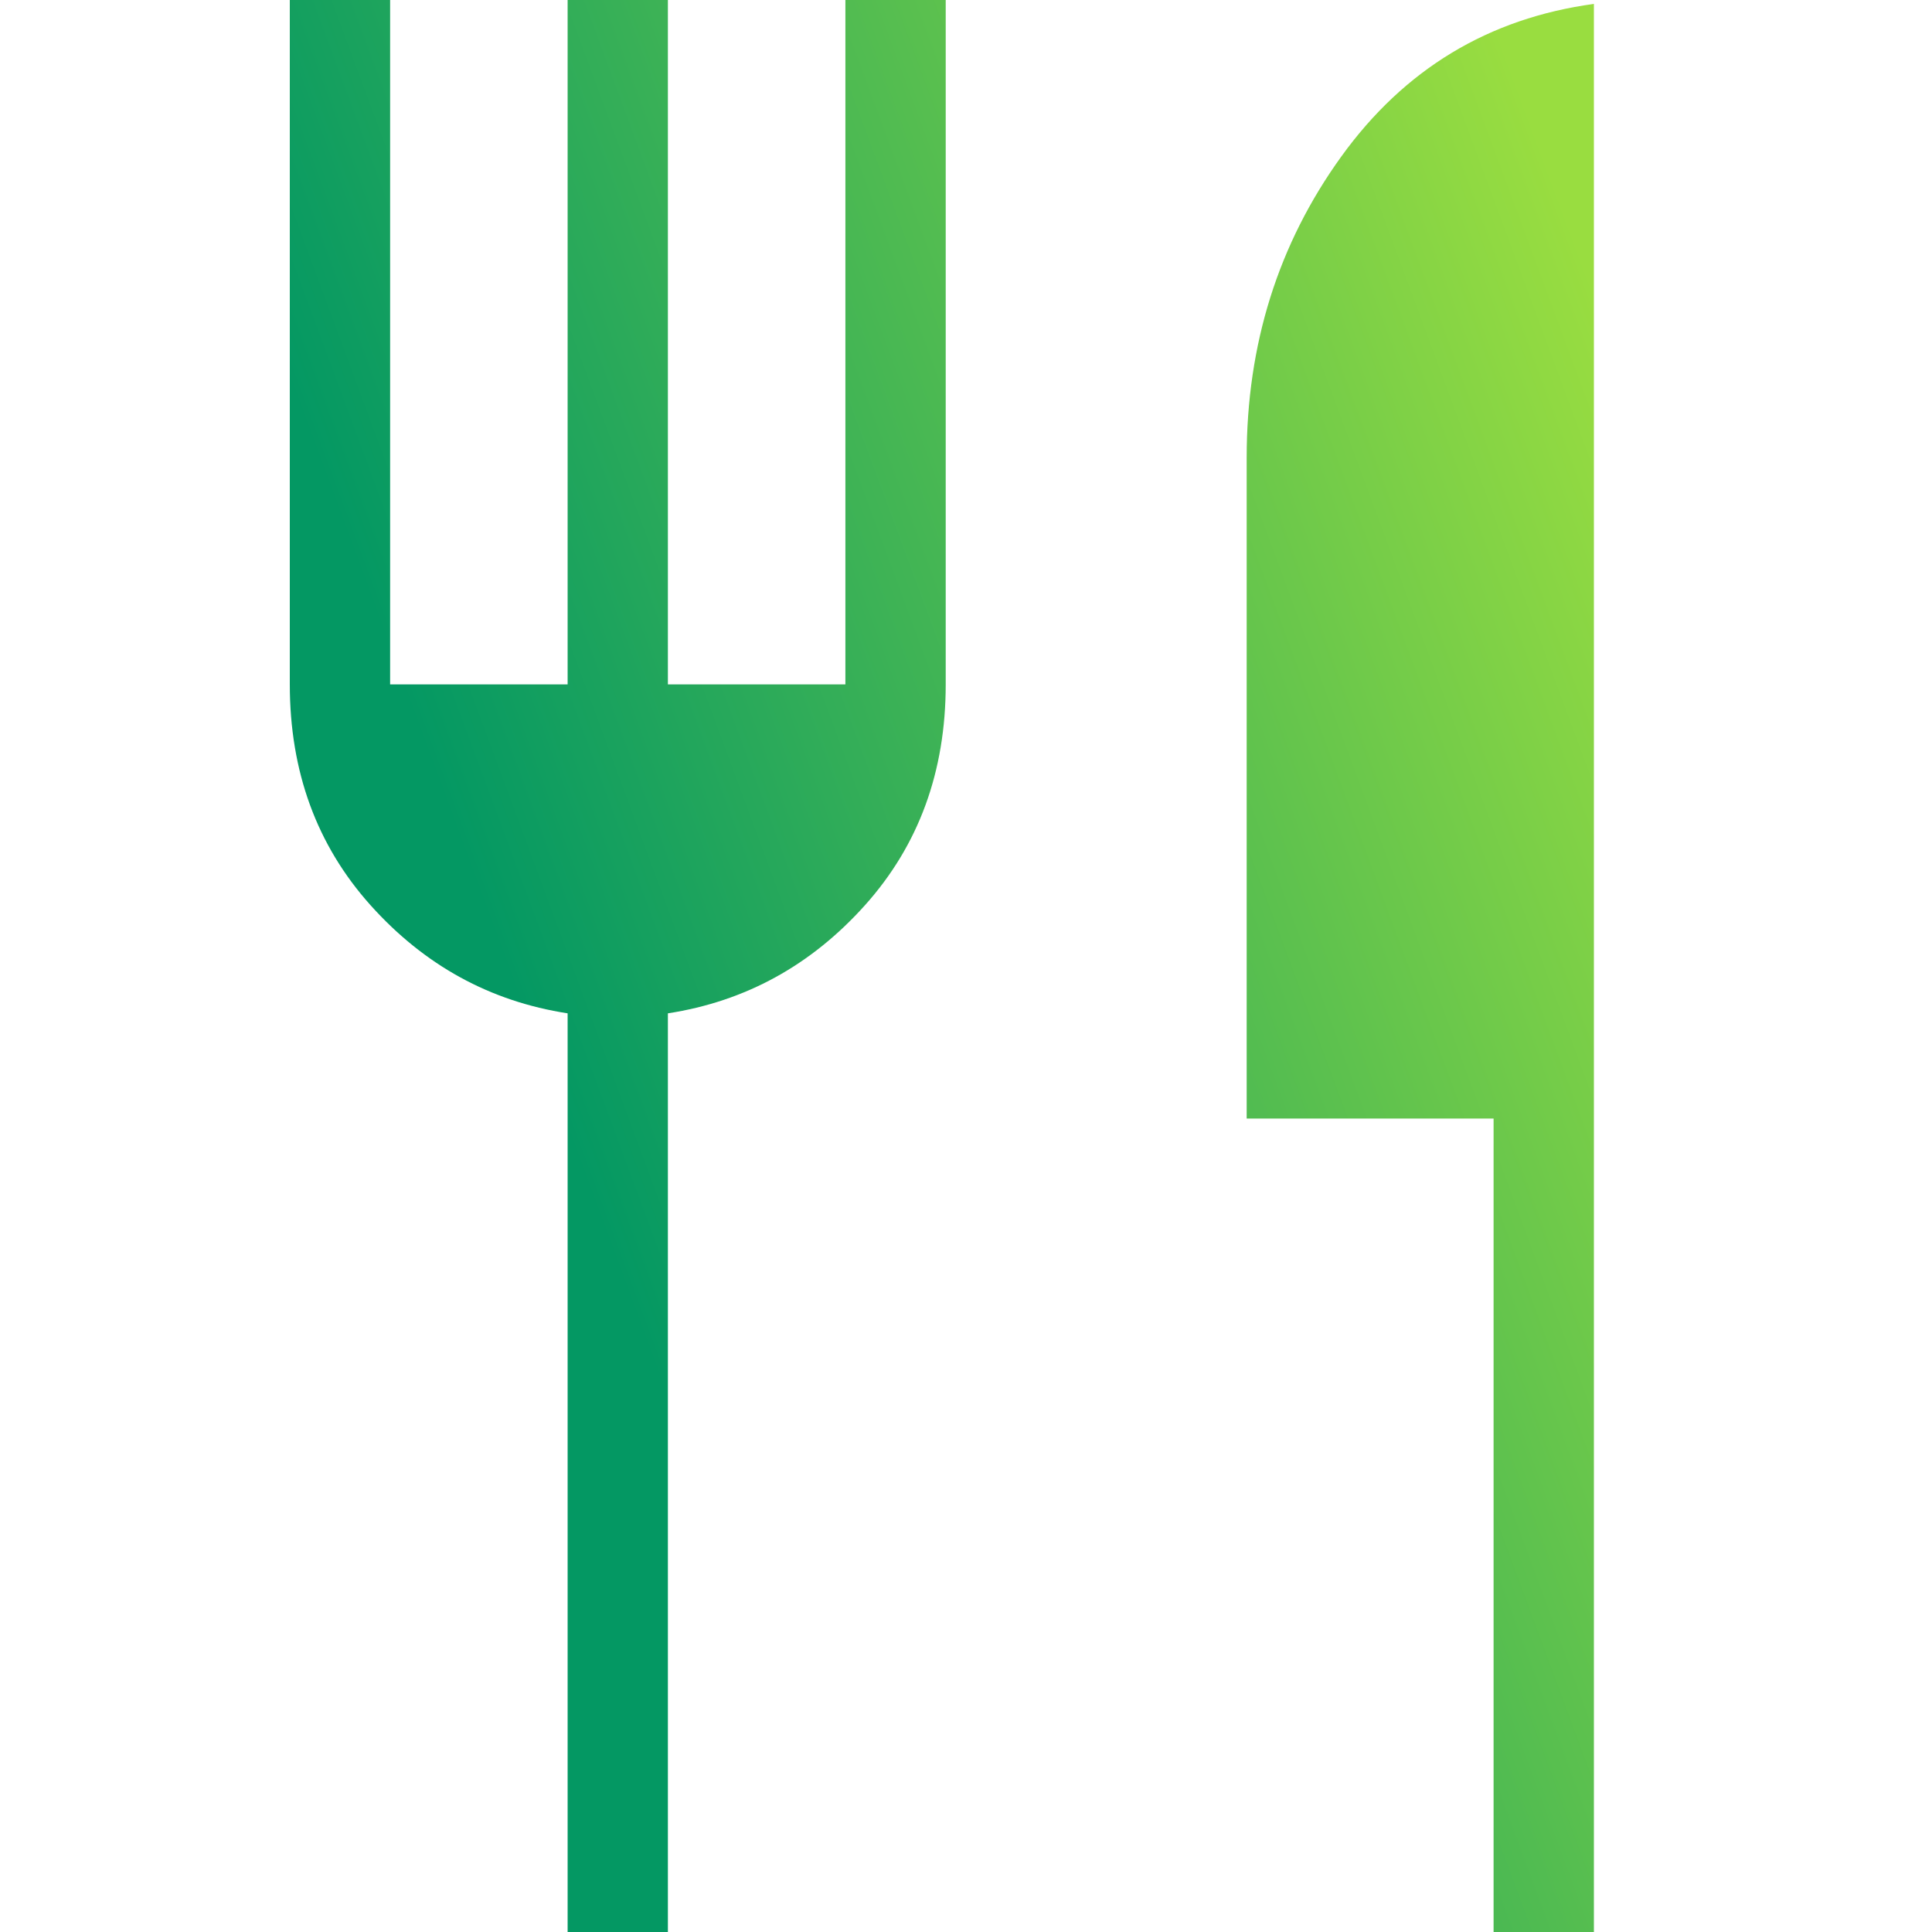 <svg width="40" height="40" viewBox="0 0 40 40" fill="none" xmlns="http://www.w3.org/2000/svg">
<path d="M11.752 40V20.98C10.146 20.732 8.786 19.985 7.671 18.741C6.557 17.497 6 15.973 6 14.17V0H8.077V14.17H11.752V0H13.828V14.17H17.503V0H19.58V14.17C19.58 15.973 19.023 17.497 17.909 18.741C16.794 19.985 15.434 20.732 13.828 20.98V40H11.752ZM30.923 40V23.158H25.811V9.474C25.811 7.128 26.464 5.051 27.77 3.241C29.076 1.431 30.819 0.378 33 0.081V40H30.923Z" fill="url(#paint0_linear_4482_18919)"/>
<defs>
<linearGradient id="paint0_linear_4482_18919" x1="8.229" y1="14.023" x2="32.654" y2="4.982" gradientUnits="userSpaceOnUse">
<stop stop-color="#049863"/>
<stop offset="1" stop-color="#99DD40"/>
</linearGradient>
</defs>
</svg>
